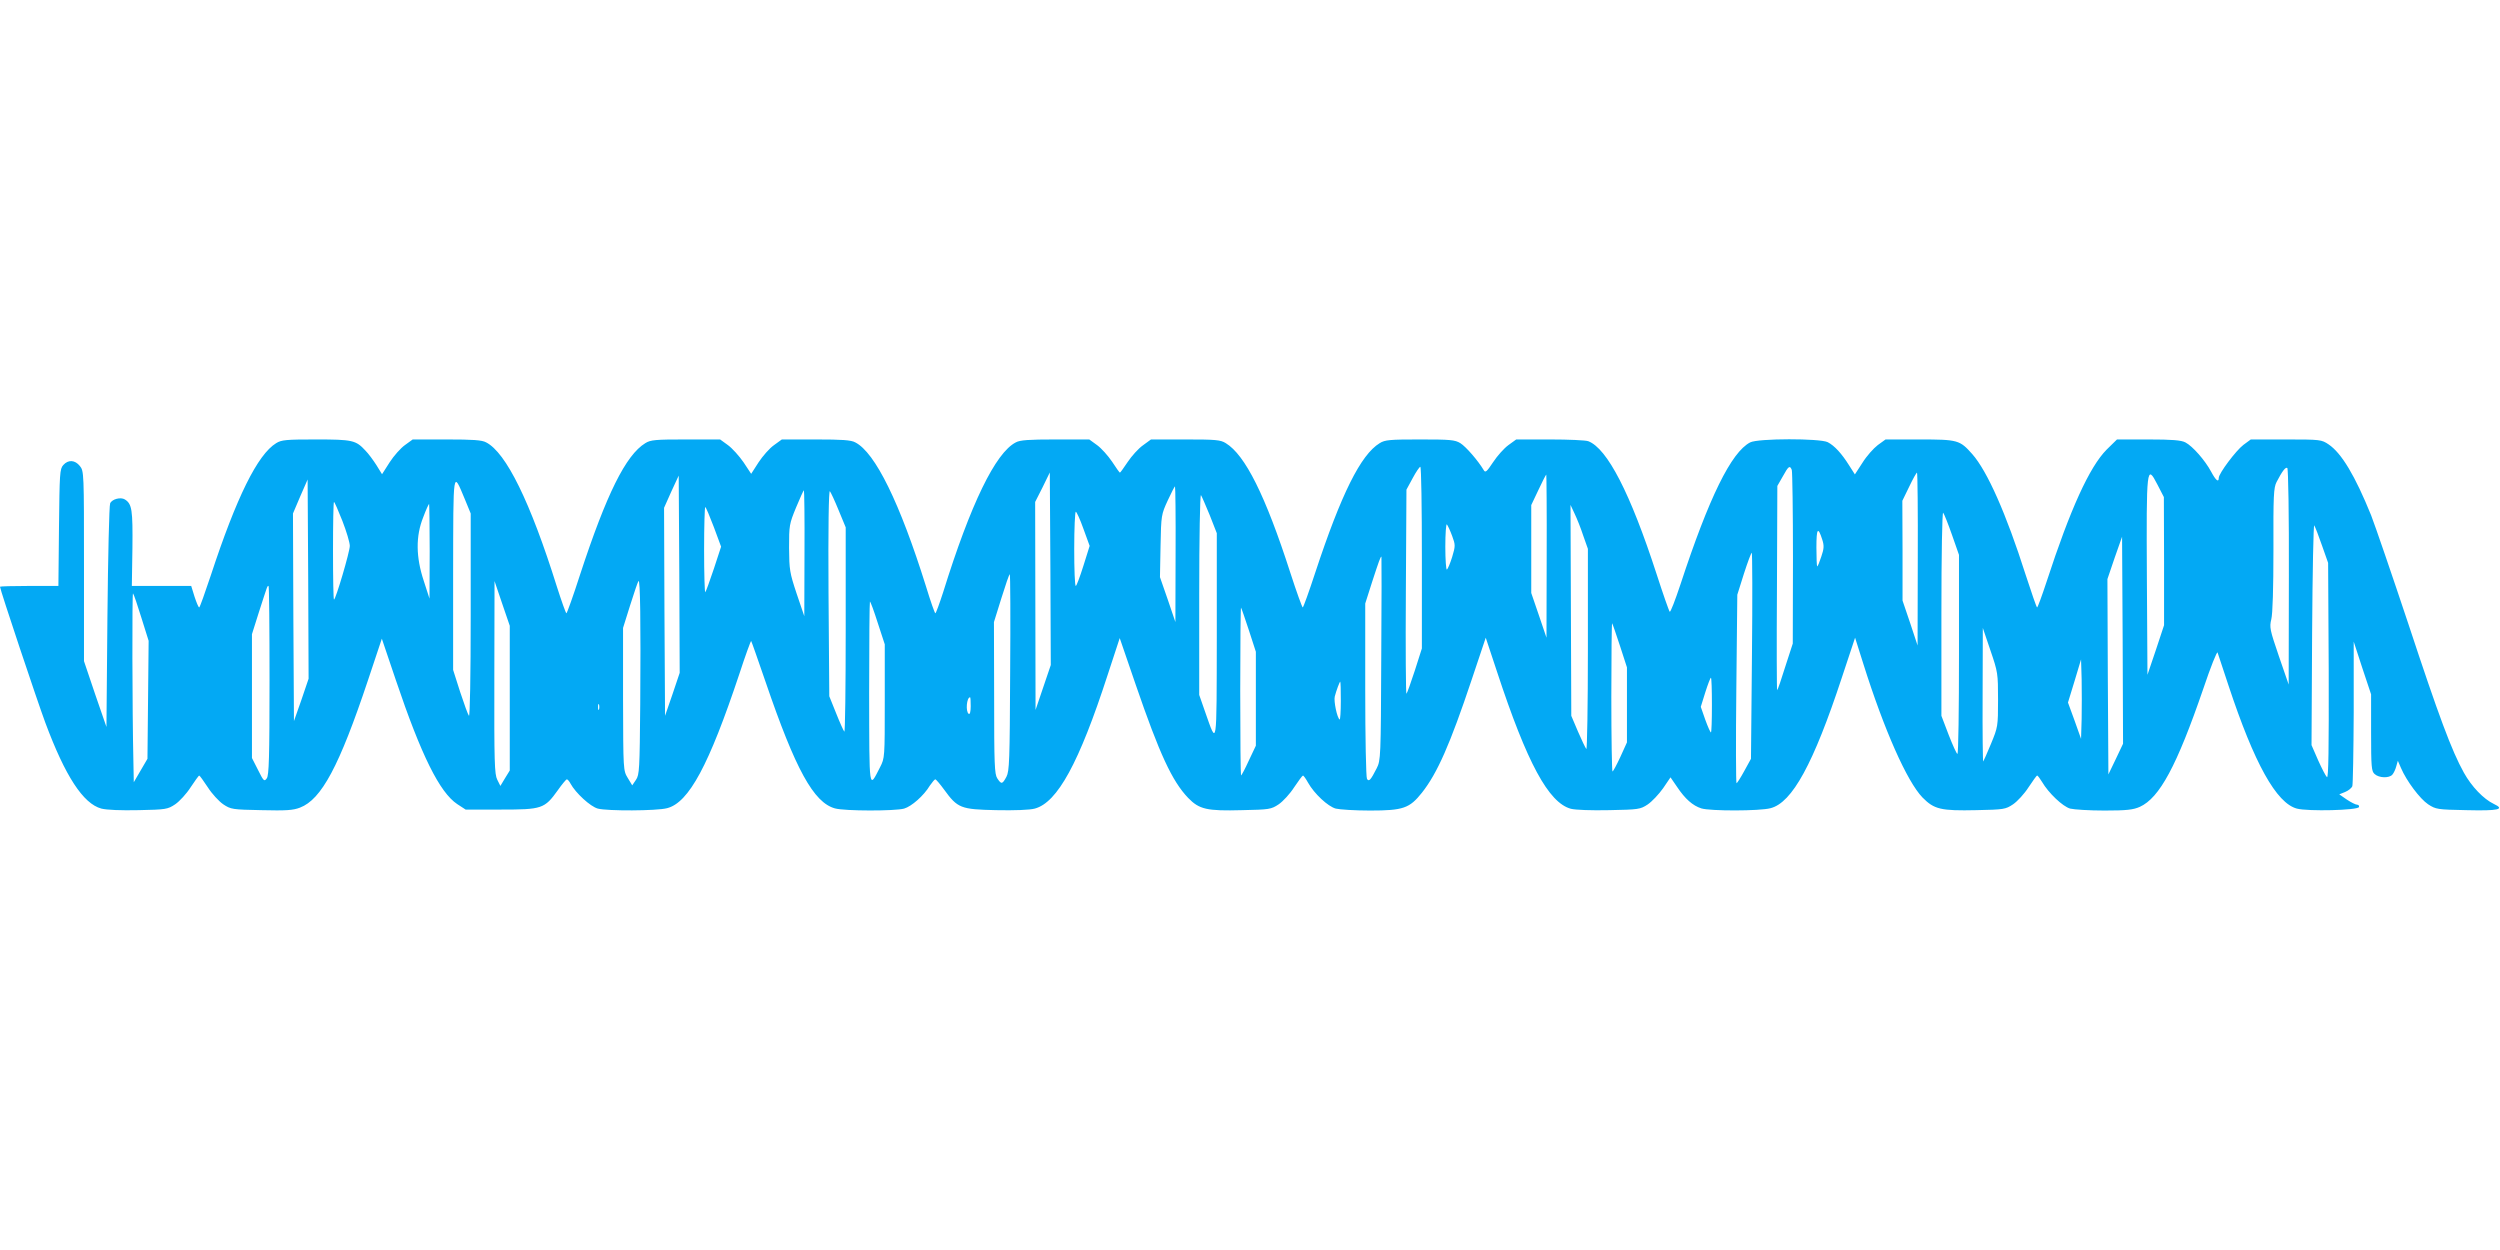 <?xml version="1.0" standalone="no"?>
<!DOCTYPE svg PUBLIC "-//W3C//DTD SVG 20010904//EN"
 "http://www.w3.org/TR/2001/REC-SVG-20010904/DTD/svg10.dtd">
<svg version="1.0" xmlns="http://www.w3.org/2000/svg"
 width="1280pt" height="640pt" viewBox="0 0 1280 640"
 preserveAspectRatio="xMidYMid meet">
<g transform="translate(0,640) scale(0.1,-0.1)"
fill="#03a9f4" stroke="none">
<path d="M1414 4131 c-95 -58 -203 -276 -335 -678 -30 -90 -56 -163 -59 -163
-4 0 -14 25 -24 55 l-17 55 -152 0 -152 0 3 192 c2 198 -2 228 -39 251 -21 13
-65 2 -75 -20 -5 -10 -11 -272 -14 -582 l-5 -563 -58 168 -57 169 0 486 c0
477 0 487 -21 513 -25 31 -59 34 -85 5 -18 -20 -19 -42 -22 -320 l-3 -299
-149 0 c-83 0 -150 -2 -150 -4 0 -14 190 -583 232 -696 102 -274 194 -415 287
-440 28 -7 99 -10 191 -8 139 3 148 4 187 30 22 15 58 54 79 87 22 33 41 60
44 60 3 0 22 -27 44 -60 21 -33 57 -72 79 -87 39 -26 47 -27 195 -30 126 -3
162 -1 198 13 110 42 201 212 348 652 l71 213 72 -213 c130 -385 224 -574 314
-634 l43 -28 180 0 c211 0 224 4 292 99 21 30 42 55 46 56 4 0 13 -10 19 -22
26 -48 102 -118 140 -128 49 -13 301 -12 354 2 112 28 215 221 370 686 31 95
59 172 61 170 2 -2 35 -97 74 -210 153 -448 246 -617 355 -647 50 -14 308 -14
354 -1 38 11 101 66 132 118 12 17 24 32 28 32 3 0 24 -24 45 -53 69 -95 85
-101 266 -105 95 -2 173 1 198 8 116 31 227 234 373 684 l62 189 82 -239 c122
-355 186 -493 268 -579 57 -59 96 -68 277 -63 139 3 148 4 187 30 22 15 58 54
79 87 22 33 42 60 45 60 3 1 15 -16 26 -36 32 -57 102 -122 142 -133 20 -5 99
-10 176 -10 170 0 202 12 265 91 79 100 144 247 255 579 l72 215 58 -175 c154
-468 264 -670 378 -701 24 -6 103 -9 197 -7 149 3 158 4 196 29 22 15 57 52
79 83 l38 56 33 -48 c42 -63 81 -97 125 -111 45 -14 298 -14 354 1 111 28 220
228 365 668 l68 205 42 -133 c107 -340 224 -603 303 -685 60 -61 94 -69 276
-65 141 3 149 4 188 30 22 15 58 54 79 87 22 33 41 60 44 60 3 1 14 -14 25
-32 34 -58 106 -126 144 -137 20 -5 99 -10 176 -10 114 0 147 4 181 19 101 46
189 209 325 605 37 110 70 193 73 185 3 -8 28 -84 56 -169 132 -399 245 -602
350 -630 56 -15 312 -9 318 8 2 6 -2 12 -10 12 -7 0 -31 12 -52 26 l-39 27 30
12 c17 7 33 20 37 30 3 9 6 179 7 378 l0 362 44 -135 45 -135 0 -196 c0 -177
2 -198 18 -212 23 -21 75 -22 91 -3 7 8 16 27 20 43 l8 28 16 -37 c28 -66 97
-158 139 -186 40 -26 47 -27 196 -30 165 -4 200 4 140 32 -52 25 -113 88 -153
160 -62 111 -128 288 -284 761 -84 252 -170 503 -191 557 -82 202 -151 318
-218 363 -36 24 -42 25 -218 25 l-180 0 -38 -28 c-38 -29 -126 -146 -126 -169
0 -25 -15 -13 -39 32 -31 58 -95 131 -132 150 -21 11 -67 15 -189 15 l-161 0
-53 -52 c-88 -89 -186 -304 -307 -675 -24 -73 -46 -133 -49 -133 -3 0 -29 76
-59 168 -99 311 -196 530 -273 617 -64 72 -73 75 -271 75 l-173 0 -40 -29
c-21 -16 -57 -56 -78 -90 l-39 -60 -30 47 c-37 59 -74 100 -109 118 -39 20
-357 20 -397 -1 -97 -50 -211 -282 -357 -727 -27 -81 -51 -144 -55 -140 -4 4
-34 90 -67 192 -135 416 -253 644 -350 681 -13 5 -101 9 -196 9 l-173 0 -40
-29 c-22 -16 -57 -55 -78 -87 -34 -51 -40 -56 -49 -40 -28 47 -90 119 -119
137 -28 17 -51 19 -207 19 -154 0 -179 -2 -206 -19 -97 -59 -197 -260 -330
-663 -32 -98 -61 -178 -64 -178 -3 0 -32 80 -64 179 -127 394 -231 602 -330
662 -27 17 -52 19 -207 19 l-176 0 -41 -30 c-23 -16 -58 -55 -78 -85 -20 -30
-38 -55 -40 -55 -2 0 -20 25 -40 56 -21 31 -55 69 -77 85 l-40 29 -174 0
c-133 0 -181 -3 -202 -15 -104 -53 -231 -314 -372 -767 -19 -59 -37 -108 -40
-108 -3 0 -25 62 -48 138 -134 428 -260 685 -362 737 -21 12 -69 15 -202 15
l-174 0 -40 -29 c-23 -16 -58 -56 -79 -88 l-38 -59 -39 59 c-22 32 -58 72 -80
88 l-40 29 -176 0 c-155 0 -180 -2 -207 -19 -100 -61 -199 -261 -334 -673 -35
-109 -67 -198 -70 -198 -3 0 -25 62 -49 137 -136 434 -260 686 -362 738 -21
12 -69 15 -202 15 l-174 0 -40 -29 c-21 -15 -57 -55 -78 -88 l-39 -61 -29 47
c-16 25 -41 59 -56 74 -49 53 -66 57 -253 57 -152 0 -177 -2 -204 -19z m5866
-586 l0 -465 -36 -113 c-20 -61 -39 -115 -43 -119 -3 -4 -5 230 -3 519 l3 526
32 59 c17 32 35 58 39 58 5 0 8 -209 8 -465z m1894 449 c3 -9 6 -212 6 -452
l-1 -437 -38 -117 c-20 -65 -39 -120 -42 -122 -2 -2 -3 232 -1 521 l2 525 28
49 c29 53 36 58 46 33z m2545 -547 l-1 -552 -50 145 c-46 135 -49 148 -39 189
7 27 11 159 11 357 -1 276 1 317 16 346 29 56 46 78 55 72 5 -3 9 -244 8 -557z
m-6378 -567 l-39 -115 -1 532 -1 533 38 75 37 76 3 -493 2 -493 -39 -115z
m4478 658 l-1 -443 -38 115 -39 115 0 255 -1 256 35 72 c19 40 37 72 40 72 3
0 5 -199 4 -442z m1261 -11 l0 -328 -42 -127 -43 -127 -3 498 c-3 568 -1 583
54 476 l33 -64 1 -328z m-3161 26 l-1 -418 -39 115 -39 114 0 225 0 225 37 78
c20 43 38 78 40 78 1 0 3 -188 2 -417z m-4476 -708 l-38 -110 -3 533 -2 532
37 83 38 82 3 -505 2 -505 -37 -110z m-1063 999 l30 -73 0 -522 c0 -310 -4
-519 -9 -514 -5 6 -25 61 -45 122 l-36 113 0 492 c1 545 -2 530 60 382z m-837
-1028 l-38 -108 -3 531 -2 532 37 87 38 87 3 -510 2 -510 -37 -109z m4476 747
l-1 -348 -39 115 -40 115 3 160 c3 158 4 161 37 233 18 39 35 72 37 72 2 0 4
-156 3 -347z m-1900 5 l-1 -323 -39 115 c-36 108 -38 123 -39 235 0 115 1 122
36 207 20 48 38 88 40 88 2 0 4 -145 3 -322z m175 219 l36 -87 0 -527 c0 -289
-3 -523 -7 -519 -4 4 -23 46 -42 94 l-35 87 -4 530 c-2 332 1 526 7 520 5 -6
25 -49 45 -98z m1900 -25 l36 -92 0 -528 c-1 -581 2 -562 -59 -389 l-31 89 0
516 c0 285 4 512 9 507 4 -6 24 -52 45 -103z m-4441 -29 c21 -54 38 -111 38
-128 0 -30 -72 -274 -81 -275 -3 0 -5 112 -5 250 0 137 2 250 5 250 3 0 22
-44 43 -97z m447 -155 l-1 -243 -29 90 c-41 123 -42 230 -3 327 14 38 28 68
30 68 1 0 3 -109 3 -242z m1455 123 l37 -100 -37 -113 c-21 -62 -40 -116 -44
-120 -3 -4 -6 94 -6 217 0 122 3 221 6 219 4 -2 23 -48 44 -103z m4451 -43
l24 -68 0 -517 c0 -284 -4 -513 -8 -508 -5 6 -24 46 -43 90 l-34 80 -2 540 -2
540 21 -45 c12 -25 32 -75 44 -112z m-2559 35 l32 -88 -32 -102 c-18 -57 -35
-103 -39 -103 -5 0 -8 86 -8 190 0 105 4 190 8 190 4 0 22 -39 39 -87z m4447
-31 l36 -103 0 -510 c0 -280 -3 -509 -8 -509 -4 0 -24 44 -45 98 l-37 97 0
525 c0 300 4 520 9 515 5 -6 25 -56 45 -113z m-2559 -6 c17 -46 17 -51 0 -108
-10 -32 -22 -61 -27 -64 -4 -3 -8 50 -8 117 0 68 4 119 8 114 5 -6 17 -32 27
-59z m4454 -50 l31 -88 3 -553 c1 -397 -1 -551 -9 -544 -6 5 -26 44 -45 86
l-34 78 3 570 c2 320 7 563 11 555 5 -8 23 -55 40 -104z m-2559 31 c10 -31 9
-46 -5 -87 -9 -28 -18 -50 -21 -50 -2 0 -4 44 -4 97 0 99 8 109 30 40z m1503
-1123 l-38 -79 -3 500 -2 500 37 109 38 108 3 -530 2 -530 -37 -78z m-1863
529 l-5 -528 -34 -62 c-19 -35 -37 -63 -40 -63 -3 0 -4 217 -1 482 l5 483 34
108 c19 59 37 107 40 107 3 0 4 -237 1 -527z m-1898 -14 c-2 -506 -3 -522 -23
-562 -31 -61 -40 -71 -50 -55 -5 7 -9 212 -9 456 l0 442 36 113 c34 104 42
127 47 127 1 0 1 -234 -1 -521z m-1900 -71 c-2 -454 -4 -506 -19 -535 -21 -39
-26 -40 -47 -8 -14 21 -16 72 -16 412 l-1 388 38 122 c21 68 40 123 43 123 3
0 4 -226 2 -502z m-1894 -163 c-3 -334 -4 -362 -22 -388 l-19 -28 -23 38 c-23
38 -23 39 -24 403 l0 365 36 115 c20 63 39 120 43 125 9 14 12 -215 9 -630z
m-668 30 l0 -370 -24 -39 -24 -40 -16 32 c-14 27 -16 88 -15 524 l1 493 39
-115 39 -114 0 -371z m-1230 92 c0 -396 -3 -487 -14 -502 -13 -18 -16 -15 -45
43 l-31 61 0 317 0 317 35 111 c46 142 43 136 50 136 3 0 5 -217 5 -483z
m-656 320 l37 -118 -3 -302 -3 -302 -35 -60 -35 -60 -2 105 c-6 260 -7 868 -2
862 4 -4 23 -60 43 -125z m3770 -26 l36 -110 0 -291 c0 -288 0 -291 -24 -338
-58 -113 -55 -132 -56 381 0 257 2 467 4 467 3 0 21 -49 40 -109z m1900 -37
l36 -111 0 -241 0 -240 -36 -76 c-19 -42 -37 -76 -40 -76 -2 0 -4 194 -4 432
0 237 2 429 4 427 2 -2 20 -54 40 -115z m1900 -80 l36 -111 0 -192 0 -192 -34
-75 c-19 -41 -37 -74 -40 -74 -3 0 -6 172 -6 382 0 210 2 379 4 377 2 -2 20
-54 40 -115z m1936 -277 c0 -136 -1 -140 -36 -225 -20 -48 -38 -89 -40 -91 -2
-2 -4 151 -3 340 l1 344 39 -115 c38 -111 39 -118 39 -253z m428 -98 l-3 -102
-33 93 -34 93 34 111 33 110 3 -102 c1 -56 1 -148 0 -203z m-1893 71 c0 -77
-2 -140 -5 -140 -3 0 -16 29 -29 65 l-23 66 23 74 c13 41 26 75 29 75 3 0 5
-63 5 -140z m-1900 21 c0 -55 -3 -97 -6 -95 -13 8 -31 94 -25 118 8 31 25 76
28 76 2 0 3 -45 3 -99z m-1895 -27 c0 -27 -4 -43 -10 -39 -17 11 -11 85 7 85
2 0 3 -21 3 -46z m-1903 -16 c-3 -7 -5 -2 -5 12 0 14 2 19 5 13 2 -7 2 -19 0
-25z"/>
</g>
</svg>

